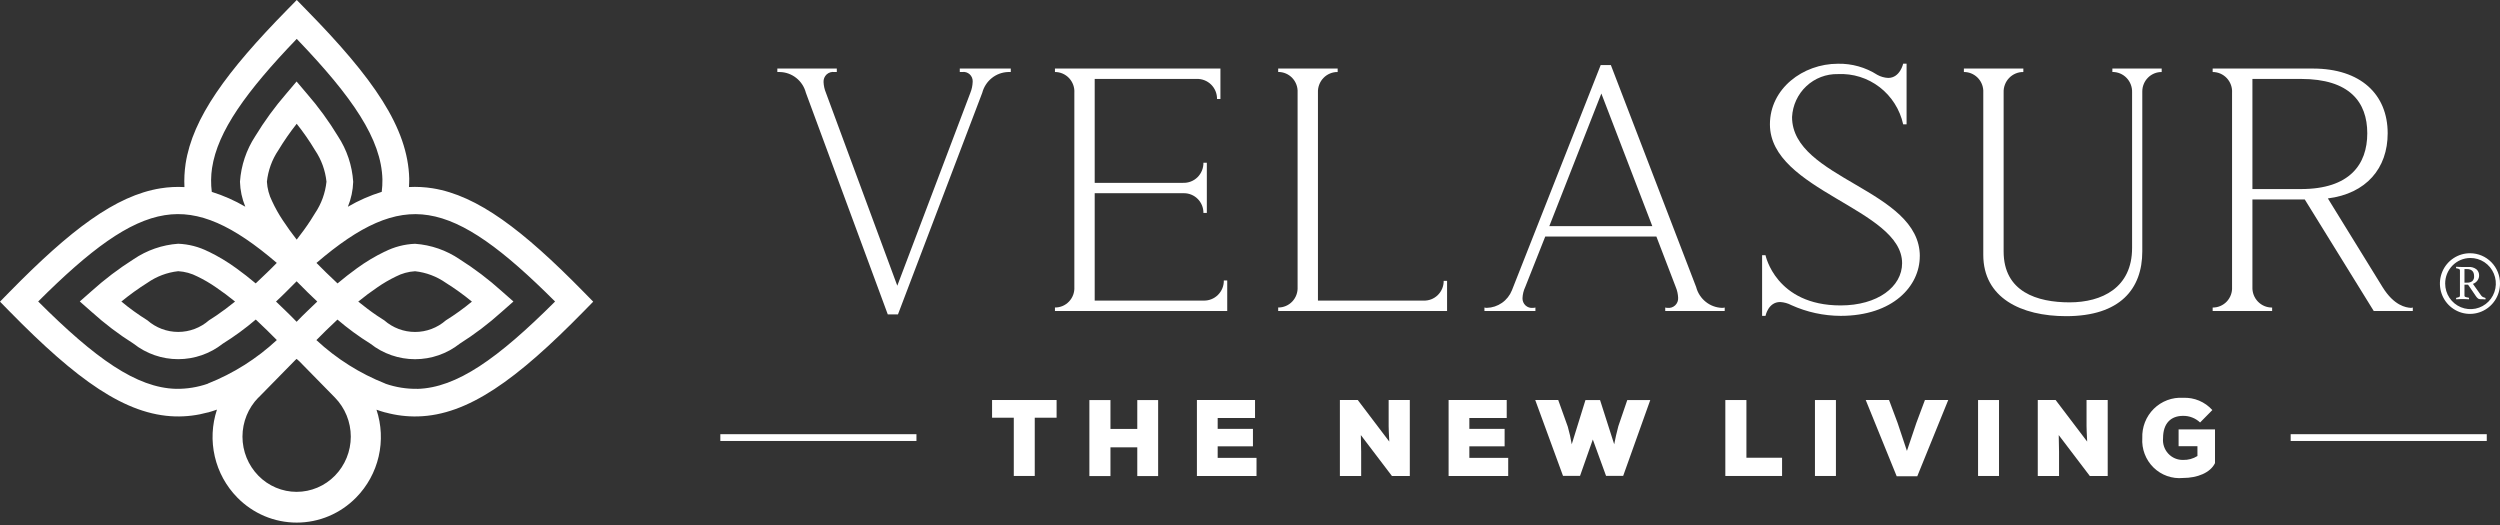 <svg width="157" height="33" viewBox="0 0 157 33" fill="none" xmlns="http://www.w3.org/2000/svg">
<rect x="0" y="0" width="157" height="33" fill="#333333" stroke="none"/>
<path d="M36.652 18.332C32.838 14.444 29.99 12.278 27.168 11.824C26.677 11.746 26.179 11.72 25.683 11.746C25.691 11.567 25.704 11.395 25.7 11.219C25.619 8.028 23.463 4.921 19.232 0.611L18.636 0L18.038 0.61C14.224 4.497 12.1 7.402 11.656 10.279C11.584 10.766 11.559 11.258 11.583 11.749C11.081 11.721 10.578 11.747 10.082 11.827C7.257 12.28 4.412 14.445 0.598 18.334L0 18.944L0.598 19.554C4.828 23.867 7.877 26.061 11.006 26.151C11.696 26.168 12.384 26.084 13.049 25.901V25.906C13.24 25.855 13.433 25.791 13.625 25.724C13.311 26.672 13.263 27.69 13.488 28.664C13.712 29.638 14.2 30.529 14.897 31.24C15.385 31.74 15.967 32.137 16.608 32.409C17.25 32.68 17.938 32.819 18.634 32.819C19.329 32.819 20.018 32.68 20.659 32.409C21.301 32.137 21.882 31.74 22.37 31.24C23.067 30.53 23.555 29.64 23.78 28.666C24.005 27.693 23.957 26.677 23.643 25.729C23.831 25.794 24.018 25.857 24.205 25.907V25.902C24.87 26.085 25.559 26.169 26.248 26.151C29.377 26.069 32.428 23.87 36.656 19.555L37.254 18.945L36.652 18.332ZM13.318 10.546C13.671 8.241 15.447 5.761 18.635 2.442C22.158 6.113 23.952 8.75 24.016 11.267C24.019 11.528 24.005 11.789 23.973 12.048C23.231 12.278 22.517 12.592 21.846 12.984C22.051 12.486 22.165 11.954 22.181 11.415C22.114 10.395 21.785 9.41 21.226 8.558C20.649 7.607 19.993 6.708 19.264 5.87L18.626 5.118L17.988 5.87C17.261 6.709 16.605 7.608 16.027 8.558C15.47 9.41 15.141 10.392 15.07 11.411C15.085 11.95 15.199 12.483 15.405 12.981C14.74 12.592 14.034 12.28 13.3 12.05C13.237 11.549 13.243 11.041 13.318 10.542M19.322 19.515C19.086 19.739 18.855 19.971 18.628 20.208C18.399 19.971 18.169 19.74 17.935 19.515C17.732 19.316 17.528 19.127 17.333 18.937C17.532 18.753 17.732 18.563 17.935 18.359C18.167 18.134 18.398 17.902 18.628 17.665C18.859 17.903 19.09 18.134 19.322 18.359C19.526 18.563 19.725 18.752 19.924 18.937C19.73 19.126 19.526 19.316 19.322 19.515ZM19.789 13.382C19.7 13.535 19.603 13.687 19.503 13.84C19.238 14.25 18.941 14.653 18.633 15.049C18.326 14.657 18.031 14.247 17.763 13.84C17.508 13.458 17.282 13.056 17.089 12.638C16.897 12.256 16.786 11.838 16.762 11.411C16.836 10.704 17.082 10.026 17.478 9.439C17.828 8.859 18.213 8.303 18.633 7.773C19.054 8.301 19.44 8.858 19.788 9.439C20.183 10.026 20.429 10.704 20.503 11.411C20.429 12.117 20.184 12.795 19.789 13.382ZM13.053 24.096C12.409 24.32 11.732 24.429 11.05 24.419C8.578 24.354 5.996 22.526 2.398 18.933C5.655 15.682 8.087 13.872 10.344 13.513C12.499 13.166 14.642 14.163 17.382 16.51C17.178 16.722 16.974 16.92 16.77 17.119C16.539 17.345 16.299 17.571 16.058 17.797C15.66 17.464 15.252 17.142 14.84 16.846C14.289 16.445 13.704 16.094 13.092 15.797V15.802C12.5 15.501 11.851 15.332 11.189 15.307C10.186 15.378 9.22 15.714 8.386 16.281C7.453 16.872 6.571 17.541 5.75 18.281L5.011 18.932L5.75 19.582C6.57 20.324 7.452 20.993 8.386 21.582C9.187 22.213 10.173 22.556 11.189 22.556C12.205 22.556 13.192 22.213 13.992 21.582C14.719 21.13 15.411 20.623 16.063 20.067C16.306 20.293 16.543 20.519 16.773 20.745C16.977 20.943 17.181 21.147 17.385 21.355C16.121 22.53 14.651 23.457 13.051 24.089L13.053 24.096ZM14.761 18.938C14.371 19.253 13.976 19.552 13.574 19.824C13.424 19.925 13.275 20.022 13.125 20.116C12.589 20.586 11.902 20.845 11.191 20.845C10.481 20.845 9.794 20.586 9.257 20.116C8.687 19.76 8.141 19.367 7.622 18.938C8.142 18.511 8.688 18.117 9.257 17.76C9.832 17.358 10.497 17.107 11.192 17.031C11.612 17.056 12.023 17.169 12.397 17.364C12.807 17.561 13.2 17.791 13.574 18.052C13.977 18.324 14.376 18.625 14.761 18.938ZM21.034 24.968C21.672 25.622 22.03 26.503 22.03 27.42C22.03 28.338 21.672 29.218 21.034 29.872C20.719 30.193 20.345 30.449 19.932 30.623C19.519 30.798 19.076 30.888 18.628 30.888C18.181 30.888 17.738 30.798 17.325 30.623C16.912 30.449 16.538 30.193 16.224 29.872C15.585 29.218 15.227 28.338 15.227 27.42C15.227 26.503 15.585 25.622 16.224 24.968H16.232L18.547 22.609L18.628 22.539C18.682 22.587 18.739 22.637 18.794 22.684L21.034 24.968ZM26.206 24.419C25.525 24.429 24.847 24.32 24.203 24.096V24.091C22.603 23.459 21.134 22.533 19.869 21.358C20.073 21.15 20.277 20.947 20.481 20.747C20.712 20.522 20.947 20.295 21.192 20.069C21.844 20.626 22.535 21.133 23.262 21.585C24.063 22.216 25.05 22.558 26.066 22.558C27.082 22.558 28.069 22.216 28.869 21.585C29.803 20.995 30.685 20.326 31.506 19.585L32.244 18.934L31.506 18.284C30.684 17.543 29.802 16.874 28.869 16.284C28.036 15.717 27.069 15.381 26.066 15.31C25.404 15.335 24.755 15.504 24.163 15.805V15.8C23.551 16.096 22.966 16.447 22.415 16.848C22.003 17.143 21.596 17.467 21.197 17.799C20.957 17.573 20.717 17.347 20.486 17.121C20.282 16.922 20.078 16.724 19.874 16.512C22.611 14.166 24.757 13.168 26.913 13.515C29.173 13.872 31.606 15.685 34.859 18.936C31.259 22.529 28.673 24.357 26.206 24.422M22.498 18.941C22.883 18.627 23.282 18.326 23.684 18.055C24.058 17.794 24.452 17.564 24.862 17.366C25.236 17.172 25.647 17.058 26.067 17.034C26.762 17.11 27.427 17.361 28.001 17.763C28.57 18.12 29.116 18.513 29.636 18.941C29.117 19.37 28.571 19.763 28.001 20.118C27.464 20.588 26.777 20.847 26.067 20.847C25.356 20.847 24.669 20.588 24.133 20.118C23.984 20.026 23.834 19.928 23.684 19.827C23.281 19.555 22.89 19.254 22.498 18.941Z" fill="white"/>
<path d="M63.666 26.232H62.302V25.121H66.354V26.232H64.982V29.89H63.666V26.232Z" fill="white"/>
<path d="M71.421 29.898V28.092H69.737V29.898H68.413V25.126H69.737V26.938H71.421V25.126H72.731V29.895L71.421 29.898Z" fill="white"/>
<path d="M78.909 29.891H75.166V25.122H78.816V26.252H76.47V26.934H78.685V28.031H76.47V28.753H78.91L78.909 29.891Z" fill="white"/>
<path d="M87.247 27.731C87.213 27.159 87.213 26.941 87.207 26.757V25.122H88.536V29.891H87.413L85.461 27.323L85.481 28.365V29.891H84.145V25.122H85.269L87.247 27.731Z" fill="white"/>
<path d="M94.715 29.891H90.972V25.122H94.622V26.252H92.275V26.934H94.49V28.031H92.275V28.753H94.716L94.715 29.891Z" fill="white"/>
<path d="M101.936 29.884H100.86L100.029 27.601L99.227 29.884H98.157L96.413 25.122H97.857L98.458 26.798C98.562 27.161 98.644 27.53 98.705 27.902L99.567 25.123H100.483L101.372 27.902C101.439 27.541 101.526 27.16 101.632 26.764L102.193 25.123H103.637L101.936 29.884Z" fill="white"/>
<path d="M109.675 25.122V28.746H111.914V29.891H108.351V25.122H109.675Z" fill="white"/>
<path d="M115.296 25.122H113.979V29.891H115.296V25.122Z" fill="white"/>
<path d="M120.404 29.911H119.113L117.168 25.122H118.632L119.167 26.552L119.755 28.317L120.35 26.552L120.885 25.122H122.349L120.404 29.911Z" fill="white"/>
<path d="M125.538 25.122H124.222V29.891H125.538V25.122Z" fill="white"/>
<path d="M131.074 27.731C131.041 27.159 131.041 26.941 131.035 26.757V25.122H132.364V29.891H131.24L129.288 27.323L129.308 28.365V29.891H127.972V25.122H129.094L131.074 27.731Z" fill="white"/>
<path d="M138.166 26.532C137.876 26.259 137.493 26.11 137.097 26.116C136.335 26.116 135.84 26.579 135.84 27.514C135.823 27.689 135.842 27.866 135.898 28.034C135.954 28.201 136.044 28.355 136.163 28.484C136.281 28.614 136.426 28.716 136.587 28.785C136.748 28.854 136.922 28.887 137.097 28.883C137.415 28.893 137.729 28.808 137.999 28.638V28.023H136.816V26.966H139.102V29.084C138.808 29.691 137.994 30.017 137.089 30.017C136.752 30.049 136.412 30.007 136.092 29.893C135.773 29.78 135.482 29.597 135.239 29.359C134.996 29.12 134.808 28.832 134.686 28.512C134.565 28.193 134.514 27.851 134.536 27.51C134.523 27.17 134.58 26.83 134.704 26.513C134.829 26.197 135.018 25.91 135.259 25.672C135.501 25.433 135.789 25.249 136.105 25.13C136.422 25.011 136.76 24.961 137.097 24.983C137.44 24.966 137.784 25.026 138.101 25.159C138.419 25.292 138.704 25.495 138.935 25.752L138.166 26.532Z" fill="white"/>
<path d="M57.553 27.267H45.237V27.693H57.553V27.267Z" fill="white"/>
<path d="M156.169 27.267H143.854V27.693H156.169V27.267Z" fill="white"/>
<path d="M63.477 4.305V4.523H63.307C62.933 4.535 62.574 4.669 62.282 4.904C61.99 5.139 61.781 5.463 61.685 5.828L56.392 19.745H55.753L50.61 5.828C50.515 5.459 50.303 5.132 50.006 4.896C49.709 4.66 49.344 4.529 48.967 4.523H48.817V4.305H52.551V4.523H52.402C52.314 4.51 52.225 4.517 52.14 4.543C52.056 4.569 51.978 4.614 51.912 4.674C51.847 4.735 51.796 4.809 51.762 4.892C51.729 4.975 51.714 5.064 51.719 5.153C51.729 5.385 51.779 5.614 51.869 5.828L56.35 17.943L60.938 5.829C61.028 5.607 61.077 5.371 61.085 5.131C61.09 5.045 61.076 4.958 61.043 4.878C61.011 4.798 60.961 4.726 60.898 4.668C60.835 4.61 60.759 4.566 60.677 4.541C60.595 4.516 60.509 4.509 60.424 4.522H60.274V4.305H63.477Z" fill="white"/>
<path d="M77.07 19.529H66.251V19.311C66.416 19.313 66.58 19.28 66.732 19.216C66.884 19.151 67.022 19.055 67.136 18.935C67.25 18.814 67.338 18.672 67.396 18.515C67.453 18.359 67.478 18.192 67.469 18.026V5.827C67.48 5.659 67.456 5.491 67.399 5.333C67.342 5.175 67.254 5.031 67.14 4.908C67.026 4.786 66.888 4.689 66.735 4.622C66.582 4.556 66.418 4.522 66.251 4.522V4.305H76.643V6.219H76.429C76.432 6.05 76.4 5.882 76.336 5.726C76.272 5.57 76.177 5.429 76.058 5.311C75.938 5.193 75.795 5.101 75.639 5.04C75.483 4.979 75.316 4.951 75.149 4.957H68.747V11.482H74.295C74.462 11.488 74.629 11.46 74.785 11.4C74.942 11.339 75.084 11.247 75.204 11.129C75.323 11.011 75.418 10.869 75.482 10.713C75.546 10.557 75.578 10.389 75.575 10.22H75.789V13.374H75.575C75.577 13.212 75.546 13.051 75.486 12.9C75.425 12.75 75.335 12.613 75.222 12.498C75.109 12.383 74.974 12.291 74.826 12.229C74.677 12.166 74.518 12.134 74.357 12.134H68.747V18.877H75.576C75.743 18.883 75.91 18.855 76.066 18.794C76.222 18.734 76.365 18.641 76.484 18.523C76.604 18.405 76.699 18.264 76.763 18.108C76.827 17.952 76.859 17.784 76.856 17.615H77.07V19.529Z" fill="white"/>
<path d="M90.876 17.637V19.529H80.27V19.311C80.436 19.313 80.599 19.28 80.751 19.215C80.904 19.151 81.041 19.055 81.155 18.935C81.269 18.814 81.358 18.672 81.415 18.515C81.472 18.359 81.498 18.192 81.489 18.026V5.805C81.498 5.639 81.473 5.472 81.415 5.316C81.358 5.16 81.269 5.017 81.155 4.897C81.041 4.776 80.904 4.68 80.751 4.616C80.599 4.551 80.436 4.518 80.27 4.52V4.305H84.005V4.523C83.839 4.52 83.674 4.552 83.52 4.617C83.367 4.681 83.228 4.776 83.112 4.897C82.996 5.017 82.906 5.16 82.847 5.317C82.787 5.473 82.76 5.641 82.767 5.808V18.877H89.383C89.549 18.885 89.715 18.859 89.871 18.801C90.026 18.742 90.168 18.652 90.288 18.536C90.408 18.42 90.503 18.28 90.568 18.126C90.632 17.971 90.665 17.805 90.663 17.637H90.876Z" fill="white"/>
<path d="M108.311 19.53H104.577V19.312C104.625 19.327 104.676 19.334 104.726 19.334C104.812 19.344 104.9 19.335 104.982 19.307C105.064 19.279 105.139 19.234 105.202 19.174C105.265 19.114 105.315 19.04 105.347 18.959C105.379 18.878 105.392 18.79 105.387 18.703C105.378 18.471 105.327 18.242 105.238 18.029L104.02 14.853H97.042L95.783 18.029C95.68 18.247 95.623 18.483 95.613 18.725C95.61 18.81 95.626 18.896 95.659 18.975C95.692 19.054 95.741 19.125 95.804 19.183C95.867 19.241 95.942 19.284 96.023 19.31C96.104 19.337 96.189 19.344 96.274 19.334C96.325 19.334 96.375 19.327 96.424 19.312V19.53H93.223V19.312C93.271 19.327 93.322 19.334 93.372 19.334C93.714 19.325 94.046 19.215 94.326 19.018C94.607 18.821 94.824 18.545 94.951 18.225L100.523 4.088H101.163L106.519 18.029C106.615 18.394 106.824 18.717 107.117 18.952C107.409 19.188 107.768 19.321 108.141 19.334C108.199 19.336 108.256 19.328 108.312 19.313L108.311 19.53ZM103.765 14.201L100.565 5.873L97.297 14.201H103.765Z" fill="white"/>
<path d="M120.562 16.095C120.562 17.966 118.876 19.836 115.59 19.836C114.523 19.832 113.469 19.602 112.496 19.162C112.278 19.047 112.037 18.981 111.792 18.967C111.044 18.967 110.874 19.836 110.874 19.836H110.66V16.028H110.874C110.874 16.028 111.514 19.181 115.59 19.181C117.916 19.181 119.452 18.008 119.452 16.528C119.452 13.114 111.151 11.982 111.151 7.809C111.151 5.568 113.221 4.003 115.419 4.003C116.294 3.984 117.155 4.226 117.895 4.699C118.105 4.816 118.338 4.882 118.577 4.894C119.324 4.894 119.519 4 119.519 4H119.733V7.806H119.519C119.314 6.877 118.79 6.051 118.041 5.474C117.291 4.897 116.363 4.606 115.421 4.653C114.688 4.636 113.977 4.908 113.439 5.411C112.901 5.915 112.579 6.61 112.541 7.35C112.541 11.243 120.565 11.895 120.565 16.093" fill="white"/>
<path d="M135.754 4.305V4.523C135.595 4.521 135.437 4.552 135.289 4.612C135.142 4.673 135.008 4.762 134.894 4.876C134.781 4.989 134.691 5.123 134.63 5.272C134.568 5.42 134.536 5.579 134.536 5.74V15.788C134.536 18.136 133.152 19.855 129.756 19.855C126.918 19.855 124.55 18.702 124.55 16.005V5.675C124.532 5.362 124.396 5.067 124.169 4.853C123.942 4.639 123.643 4.52 123.332 4.522V4.305H127.066V4.523C126.9 4.52 126.735 4.552 126.581 4.617C126.428 4.681 126.289 4.776 126.173 4.897C126.057 5.017 125.967 5.16 125.908 5.317C125.848 5.473 125.821 5.641 125.828 5.808V15.791C125.828 18.336 127.942 18.988 129.968 18.988C131.995 18.988 133.895 18.075 133.895 15.573V5.805C133.902 5.638 133.875 5.47 133.815 5.314C133.756 5.157 133.666 5.014 133.55 4.894C133.434 4.773 133.295 4.678 133.142 4.614C132.988 4.55 132.823 4.518 132.657 4.52V4.305H135.751H135.754Z" fill="white"/>
<path d="M151.524 19.529H149.07L144.739 12.526H141.452V18.028C141.445 18.196 141.472 18.363 141.531 18.52C141.591 18.677 141.681 18.82 141.797 18.94C141.913 19.06 142.052 19.155 142.205 19.22C142.359 19.284 142.524 19.316 142.69 19.314V19.531H138.955V19.314C139.12 19.315 139.284 19.283 139.436 19.218C139.588 19.153 139.726 19.058 139.84 18.937C139.954 18.817 140.042 18.674 140.1 18.517C140.157 18.361 140.182 18.195 140.173 18.028V5.827C140.184 5.659 140.16 5.491 140.103 5.333C140.046 5.175 139.958 5.031 139.844 4.908C139.73 4.786 139.592 4.689 139.439 4.622C139.286 4.556 139.122 4.522 138.955 4.522V4.305H141.452V11.873H144.503C147.555 11.873 148.665 10.329 148.665 8.371C148.665 6.414 147.557 4.957 144.503 4.957H141.452V4.305H145.251C148.239 4.305 149.946 5.915 149.946 8.372C149.946 10.569 148.601 12.157 146.19 12.461L149.623 18.028C150.349 19.202 151.096 19.314 151.396 19.333C151.439 19.335 151.483 19.328 151.524 19.311V19.529Z" fill="white"/>
<path d="M154.993 17.877H154.769V18.558C154.767 18.578 154.773 18.598 154.784 18.615C154.796 18.632 154.812 18.644 154.832 18.65C154.893 18.671 154.957 18.685 155.021 18.691C155.046 18.696 155.057 18.712 155.057 18.743C155.057 18.761 155.055 18.779 155.052 18.796C154.996 18.791 154.931 18.788 154.852 18.785C154.774 18.781 154.698 18.78 154.624 18.78C154.568 18.78 154.513 18.78 154.442 18.785C154.372 18.789 154.308 18.791 154.248 18.796C154.244 18.779 154.242 18.763 154.241 18.746C154.241 18.717 154.252 18.701 154.275 18.696C154.331 18.69 154.386 18.675 154.438 18.651C154.453 18.643 154.466 18.63 154.474 18.615C154.482 18.599 154.486 18.581 154.485 18.564V16.986C154.486 16.969 154.482 16.952 154.474 16.936C154.466 16.921 154.454 16.908 154.44 16.899C154.386 16.872 154.328 16.857 154.269 16.854C154.248 16.854 154.239 16.834 154.239 16.802C154.239 16.785 154.241 16.768 154.245 16.752C154.305 16.756 154.368 16.759 154.433 16.762C154.497 16.765 154.56 16.767 154.618 16.767H155.028C155.205 16.753 155.381 16.806 155.522 16.914C155.578 16.964 155.621 17.025 155.65 17.094C155.679 17.162 155.692 17.237 155.688 17.311C155.688 17.36 155.68 17.408 155.665 17.454C155.649 17.505 155.626 17.554 155.596 17.599C155.562 17.649 155.522 17.693 155.475 17.73C155.422 17.772 155.363 17.805 155.3 17.828L155.807 18.545C155.839 18.593 155.883 18.632 155.934 18.657C155.977 18.676 156.021 18.691 156.066 18.703C156.084 18.707 156.093 18.721 156.093 18.747C156.092 18.765 156.09 18.784 156.086 18.802C156.04 18.798 155.983 18.795 155.916 18.791C155.849 18.788 155.788 18.787 155.731 18.787C155.682 18.784 155.637 18.765 155.602 18.731C155.554 18.69 155.513 18.642 155.479 18.589L154.993 17.877ZM154.929 17.75C155.046 17.758 155.161 17.726 155.257 17.659C155.299 17.619 155.332 17.569 155.352 17.513C155.372 17.458 155.379 17.398 155.373 17.34C155.373 17.28 155.365 17.221 155.348 17.163C155.334 17.11 155.306 17.06 155.268 17.02C155.23 16.98 155.183 16.949 155.131 16.931C155.063 16.907 154.992 16.895 154.92 16.897H154.769V17.751L154.929 17.75Z" fill="white"/>
<path d="M155.132 16.202C155.447 16.199 155.757 16.291 156.02 16.465C156.284 16.64 156.49 16.89 156.613 17.183C156.736 17.476 156.77 17.799 156.71 18.112C156.65 18.424 156.5 18.712 156.278 18.938C156.056 19.164 155.772 19.319 155.463 19.382C155.154 19.445 154.834 19.414 154.542 19.293C154.25 19.172 154.001 18.966 153.826 18.702C153.65 18.437 153.557 18.126 153.557 17.808C153.555 17.384 153.72 16.977 154.016 16.676C154.311 16.375 154.712 16.205 155.132 16.202ZM155.132 15.904C154.758 15.9 154.392 16.009 154.079 16.216C153.766 16.422 153.521 16.719 153.376 17.066C153.23 17.414 153.19 17.797 153.261 18.168C153.331 18.539 153.509 18.88 153.772 19.148C154.036 19.416 154.372 19.599 154.738 19.674C155.105 19.749 155.485 19.713 155.831 19.569C156.177 19.426 156.472 19.182 156.681 18.868C156.889 18.555 157 18.186 157 17.808C157.001 17.559 156.954 17.313 156.861 17.082C156.767 16.852 156.63 16.642 156.457 16.466C156.283 16.289 156.077 16.148 155.85 16.052C155.623 15.955 155.379 15.905 155.132 15.904Z" fill="white"/>
</svg>
